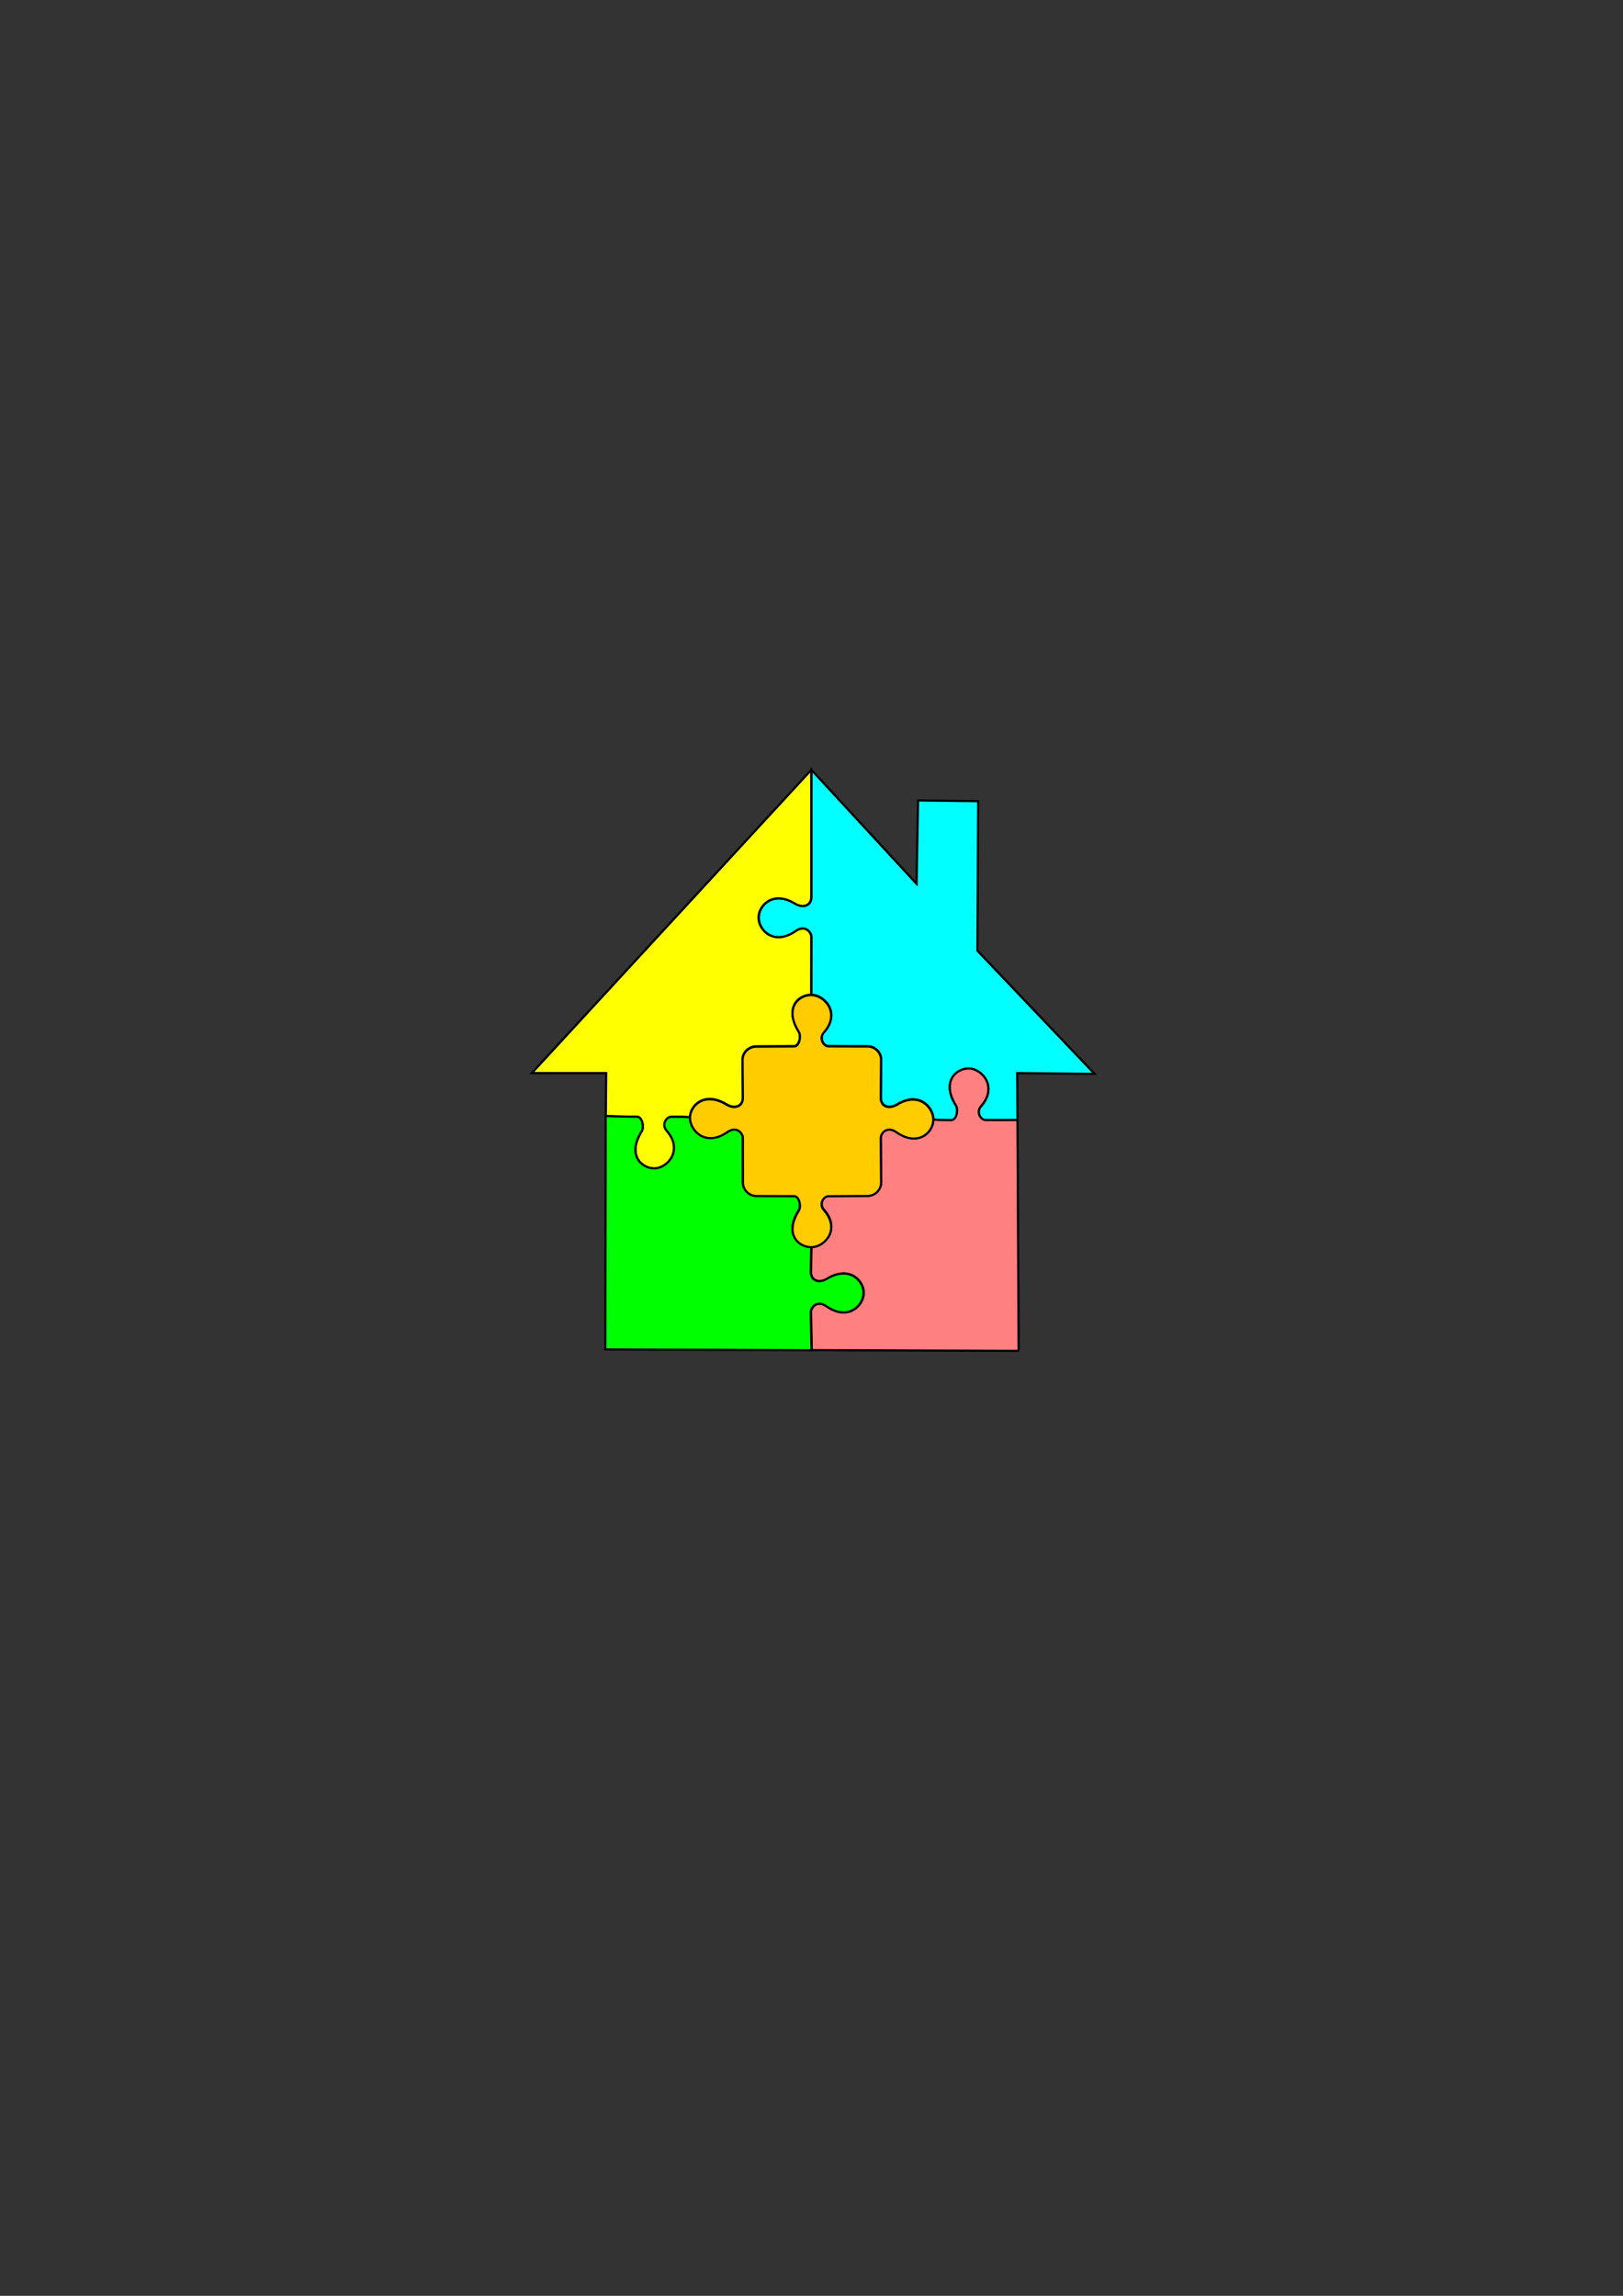 <?xml version="1.0" encoding="UTF-8" standalone="no"?>
<!-- Created with Inkscape (http://www.inkscape.org/) -->

<svg
   xmlns:dc="http://purl.org/dc/elements/1.1/"
   xmlns:cc="http://creativecommons.org/ns#"
   xmlns:rdf="http://www.w3.org/1999/02/22-rdf-syntax-ns#"
   xmlns:svg="http://www.w3.org/2000/svg"
   xmlns="http://www.w3.org/2000/svg"
   xmlns:sodipodi="http://sodipodi.sourceforge.net/DTD/sodipodi-0.dtd"
   xmlns:inkscape="http://www.inkscape.org/namespaces/inkscape"
   width="744.094"
   height="1052.362"
   id="svg2"
   version="1.1"
   inkscape:version="0.48.2 r9819"
   sodipodi:docname="Puzzle-house.svg">
  <rect width="100%" height="100%" fill="#333333" stroke="none"/>
  <defs
     id="defs4" />
  <sodipodi:namedview
     id="base"
     pagecolor="#ffffff"
     bordercolor="#666666"
     borderopacity="1.0"
     inkscape:pageopacity="0.0"
     inkscape:pageshadow="2"
     inkscape:zoom="1.0925317"
     inkscape:cx="504.36021"
     inkscape:cy="671.9612"
     inkscape:document-units="px"
     inkscape:current-layer="layer1"
     showgrid="false"
     inkscape:window-width="1680"
     inkscape:window-height="988"
     inkscape:window-x="-8"
     inkscape:window-y="-8"
     inkscape:window-maximized="1" />
  <g
     inkscape:label="Layer 1"
     inkscape:groupmode="layer"
     id="layer1">
    <path
       style="fill:#00ffff;stroke:#000000;stroke-width:1px;stroke-linecap:butt;stroke-linejoin:miter;stroke-opacity:1"
       d="m 466.355,491.898 35.463,0.344 -53.711,-56.465 0.344,-68.516 -27.544,-0.344 -0.689,38.217 -48.169,-52.196 -0.006,58.155 c 0.047,3.916 -3.632,5.438 -7.532,3.077 -10.075,-6.099 -16.693,0.895 -16.655,6.52 0.039,5.936 7.229,12.961 17,6.133 4.399,-3.074 7.102,0.573 7.187,2.518 l -0.043,26.628 c 6.086,0.012 13.648,8.289 5.76,17.196 -2.401,2.711 -0.12,6.3 2.101,6.322 8.806,0.083 17.882,0.056 17.882,0.056 3.439,0.006 6.25,2.754 6.266,6.056 l -0.153,17.493 c -0.047,3.916 3.632,5.438 7.532,3.077 10.075,-6.099 16.613,1.358 16.575,6.983 0,0 0.505,0.414 8.232,0.368 2.334,-0.014 3.359,-4.7 2.116,-6.675 -6.763,-10.746 -0.175,-17.024 5.806,-17.012 6.086,0.012 13.531,8.424 5.642,17.332 -2.401,2.711 -0.12,6.3 2.101,6.322 8.806,0.083 14.635,-0.041 14.635,-0.041 z"
       id="path3882"
       inkscape:connector-curvature="0"
       sodipodi:nodetypes="ccccccccsssccsscccscssssscc" />
    <path
       style="fill:#ff8080;stroke:#000000;stroke-width:1px;stroke-linecap:butt;stroke-linejoin:miter;stroke-opacity:1"
       d="m 467.023,619.22 -0.546,-105.844 c 0,0 -5.829,0.124 -14.635,0.041 -2.221,-0.022 -4.502,-3.611 -2.101,-6.322 7.888,-8.908 0.444,-17.32 -5.642,-17.332 -5.981,-0.012 -12.569,6.266 -5.806,17.012 1.243,1.976 0.218,6.661 -2.116,6.675 -7.727,0.046 -8.232,-0.368 -8.232,-0.368 -0.039,5.936 -7.149,12.498 -16.92,5.67 -4.399,-3.074 -7.102,0.573 -7.187,2.518 l 0.174,20.49 c 0.004,3.479 -2.807,6.227 -6.344,6.255 0,0 -9.019,0.007 -17.825,0.089 -2.221,0.022 -4.502,3.611 -2.101,6.322 7.888,8.908 0.393,17.012 -5.693,17.024 l -0.211,11.571 c -0.047,3.916 3.632,5.438 7.532,3.077 10.075,-6.099 16.693,0.895 16.655,6.52 -0.039,5.936 -7.229,12.961 -17,6.133 -4.399,-3.074 -7.102,0.573 -7.187,2.518 l 0.332,17.615 c 31.561,0.115 94.854,0.334 94.854,0.334 z"
       id="path3908"
       inkscape:connector-curvature="0"
       sodipodi:nodetypes="ccssssscscccssccsssccc" />
    <path
       sodipodi:nodetypes="csssccsscccscsssssccccc"
       inkscape:connector-curvature="0"
       id="path3946"
       d="m 371.93,411.079 c 0.047,3.916 -3.632,5.438 -7.532,3.077 -10.075,-6.099 -16.693,0.895 -16.655,6.52 0.039,5.936 7.229,12.961 17,6.133 4.399,-3.074 7.102,0.573 7.187,2.518 l -0.043,26.628 c -5.982,-0.012 -12.452,6.13 -5.689,16.876 1.243,1.976 0.218,6.661 -2.116,6.675 -7.727,0.046 -17.314,0.088 -17.314,0.088 -3.537,0.003 -6.348,2.751 -6.367,6.119 l 0.162,17.365 c 0.047,3.916 -3.632,5.438 -7.532,3.077 -10.075,-6.099 -16.751,0.501 -16.714,6.126 0,0 0.237,-0.417 -8.569,-0.334 -2.221,0.022 -4.502,3.611 -2.101,6.322 7.888,8.908 0.444,17.32 -5.642,17.332 -5.981,0.012 -12.569,-6.266 -5.806,-17.012 1.243,-1.976 0.218,-6.661 -2.116,-6.675 -7.727,-0.046 -14.335,-0.307 -14.335,-0.307 l 0.161,-19.723 -34.086,0 128.113,-138.96 z"
       style="fill:#ffff00;stroke:#000000;stroke-width:1px;stroke-linecap:butt;stroke-linejoin:miter;stroke-opacity:1" />
    <path
       style="fill:#00ff00;stroke:#000000;stroke-width:1px;stroke-linecap:butt;stroke-linejoin:miter;stroke-opacity:1"
       d="m 371.706,601.296 c 0.085,-1.945 2.788,-5.592 7.187,-2.518 9.771,6.828 16.961,-0.197 17,-6.133 0.037,-5.625 -6.581,-12.619 -16.655,-6.52 -3.899,2.36 -7.579,0.839 -7.532,-3.077 l 0.211,-11.571 c -5.981,0.012 -12.519,-5.958 -5.756,-16.705 1.243,-1.976 0.218,-6.661 -2.116,-6.675 -7.727,-0.046 -17.305,-0.047 -17.305,-0.047 -3.346,-0.037 -6.157,-2.785 -6.183,-6.076 l -0.032,-20.678 c -0.085,-1.945 -2.788,-5.592 -7.187,-2.518 -9.771,6.828 -17.019,-0.591 -17.058,-6.527 0,0 0.237,-0.417 -8.569,-0.334 -2.221,0.022 -4.502,3.611 -2.101,6.322 7.888,8.908 0.444,17.32 -5.642,17.332 -5.981,0.012 -12.569,-6.266 -5.806,-17.012 1.243,-1.976 0.218,-6.661 -2.116,-6.675 -7.727,-0.046 -14.335,-0.307 -14.335,-0.307 l -0.184,106.98 c 0,0 62.95,0.24 94.511,0.355 z"
       id="path3970"
       inkscape:connector-curvature="0"
       sodipodi:nodetypes="csssccsscccscssssscccc" />
    <path
       style="fill:#ffcc00;stroke:#000000;stroke-width:1px;stroke-linecap:butt;stroke-linejoin:miter;stroke-opacity:1"
       d="m 377.683,473.325 c -2.401,2.711 -0.12,6.3 2.101,6.322 8.806,0.083 17.882,0.056 17.882,0.056 3.439,0.006 6.25,2.754 6.266,6.056 l -0.153,17.494 c -0.047,3.916 3.632,5.438 7.532,3.077 10.075,-6.099 16.613,1.358 16.575,6.983 -0.039,5.936 -7.149,12.498 -16.92,5.67 -4.399,-3.074 -7.102,0.573 -7.187,2.518 l 0.174,20.49 c 0.004,3.479 -2.807,6.227 -6.344,6.255 0,0 -9.019,0.007 -17.825,0.089 -2.221,0.022 -4.502,3.611 -2.101,6.322 7.888,8.908 0.393,17.012 -5.693,17.024 -5.981,0.012 -12.519,-5.958 -5.756,-16.705 1.243,-1.976 0.218,-6.661 -2.116,-6.675 -7.727,-0.046 -17.305,-0.047 -17.305,-0.047 -3.346,-0.037 -6.157,-2.785 -6.183,-6.076 l -0.032,-20.678 c -0.085,-1.945 -2.788,-5.592 -7.187,-2.518 -9.771,6.828 -17.019,-0.591 -17.058,-6.527 -0.037,-5.625 6.639,-12.225 16.714,-6.126 3.899,2.36 7.579,0.839 7.532,-3.077 l -0.162,-17.365 c 0.02,-3.369 2.831,-6.116 6.367,-6.119 0,0 9.587,-0.042 17.314,-0.088 2.334,-0.014 3.359,-4.7 2.116,-6.675 -6.763,-10.746 -0.293,-16.888 5.689,-16.876 6.086,0.012 13.648,8.289 5.76,17.196 z"
       id="path3994"
       inkscape:connector-curvature="0"
       sodipodi:nodetypes="sscccscscccsscsscccscscccsscs" />
  </g>
</svg>
